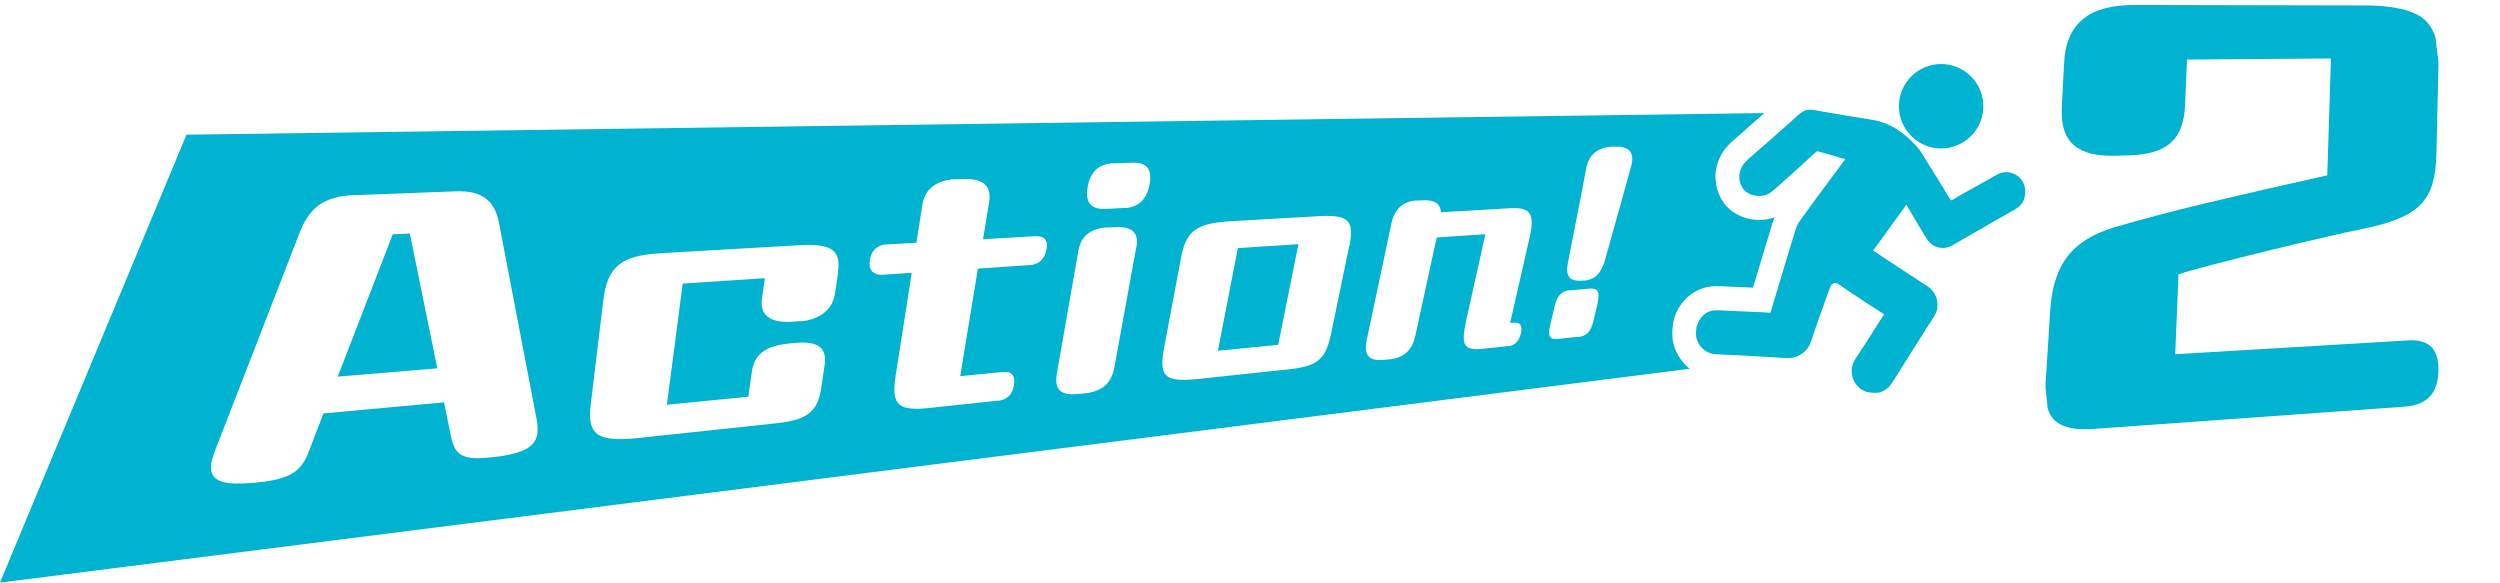 <?xml version="1.0" encoding="UTF-8"?>
<svg id="_レイヤー_2" data-name="レイヤー_2" xmlns="http://www.w3.org/2000/svg" xmlns:xlink="http://www.w3.org/1999/xlink" viewBox="0 0 223.31 52.04">
  <defs>
    <style>
      .cls-1 {
        fill: none;
      }

      .cls-2 {
        fill: #00b3d1;
      }

      .cls-3 {
        fill: #00b3d1;
      }

      .cls-4 {
        isolation: isolate;
      }

      .cls-5 {
        clip-path: url(#clippath);
      }
    </style>
    <clipPath id="clippath">
      <polygon class="cls-1" points="183.14 38.61 179.03 .42 217.18 .5 221.63 35.85 183.14 38.61"/>
    </clipPath>
  </defs>
  <g id="_背景" data-name="背景">
    <g>
      <g>
        <polygon class="cls-3" points="35.08 20.93 30.17 33.64 39.06 32.9 36.61 20.86 35.08 20.93"/>
        <polygon class="cls-3" points="108.79 31.33 114.17 30.8 115.98 21.81 110.57 22.16 108.79 31.33"/>
        <path class="cls-3" d="M157.42,19.64c-1.06.07-2.16-.28-2.92-.95-.74-.64-1.2-1.62-1.26-2.67-.07-1.04.31-2.13,1.02-2.92.28-.31.56-.55.81-.77l2.53-2.23-140.94,1.93L0,52.04l150.94-19.1c-.59-.46-1.06-1.1-1.33-1.82-.34-.85-.23-1.85-.14-2.38l.02-.09c.18-.82.67-1.62,1.34-2.19.52-.44,1.15-.74,1.83-.85.43-.07.8-.05,1.07-.04h.1c.28.01.57.03.85.04l.45.02c.31.01.61.03.92.04.17,0,.35.01.53.02l1.65-5.45c.07-.24.15-.52.28-.83-.34.12-.7.2-1.09.23ZM48.02,38.62c-.04.33-.13.6-.29.84-.16.23-.37.43-.64.59-.27.16-.6.3-.99.41-.39.11-.83.21-1.34.29-.03,0-.06,0-.09.01s-.06,0-.09.01c-.03,0-.06,0-.09.01-.03,0-.06,0-.1.01l-.7.08c-.61.06-1.11.08-1.52.04-.41-.04-.73-.14-.98-.29-.25-.15-.44-.36-.58-.63-.14-.27-.24-.6-.32-.99l-.63-3.06-10.77.99-1.28,3.34c-.14.39-.3.73-.49,1.02s-.41.55-.68.77c-.27.22-.6.4-.99.54-.4.15-.87.27-1.43.36-.06,0-.12.02-.18.03-.06,0-.13.02-.19.03-.06,0-.13.02-.2.02s-.14.02-.2.02l-.61.07c-.63.05-1.19.07-1.67.06-.48-.02-.89-.08-1.21-.19-.32-.11-.56-.28-.72-.51-.15-.23-.22-.53-.19-.91,0-.09.02-.19.04-.29.02-.1.05-.21.08-.32.03-.11.07-.23.11-.35.04-.12.09-.24.13-.37l7.53-19.41c.21-.53.43-.99.69-1.39.26-.4.56-.73.9-1.01.35-.28.75-.49,1.21-.66.47-.16,1-.27,1.61-.33.05,0,.1,0,.15-.01.05,0,.1,0,.16-.01.05,0,.11,0,.16,0s.11,0,.16,0l8.92-.34c.58-.02,1.1.02,1.54.12.44.1.82.27,1.14.51.32.24.57.54.77.92.2.38.35.84.44,1.37l3.34,17.42c.02.11.03.22.05.33.01.11.03.21.03.31,0,.1.01.19.01.29,0,.09,0,.18-.01.27ZM74.86,24.37l-.28,1.86c-.06.38-.17.71-.34.99-.17.28-.39.53-.64.73-.25.2-.54.36-.86.48-.31.12-.65.21-1,.25-.03,0-.05,0-.08.01-.03,0-.05,0-.08,0-.03,0-.05,0-.08,0s-.05,0-.08,0l-.56.04c-.46.04-.89.03-1.25-.03-.37-.06-.68-.16-.93-.33-.25-.16-.44-.38-.54-.67-.11-.28-.14-.63-.08-1.04l.26-1.81-7.34.48-1.41,10.82,7.27-.71.32-2.25c.05-.37.15-.69.29-.97s.33-.52.57-.71c.24-.2.52-.36.86-.49.34-.13.72-.22,1.16-.28.05,0,.09-.01.14-.02.05,0,.09-.01.14-.02s.1-.01.14-.02c.05,0,.1,0,.15-.01l.55-.05c.45-.04.84-.03,1.18.02.34.05.61.16.83.31.21.16.36.37.45.64.08.27.1.6.04,1l-.3,2.03c-.07.49-.18.91-.32,1.26-.15.35-.34.64-.59.88-.25.24-.55.43-.93.58-.38.15-.83.27-1.36.36-.07.01-.14.02-.21.03-.07.01-.14.02-.22.03s-.15.02-.23.03c-.08,0-.16.02-.24.03l-12.22,1.3c-.92.1-1.67.13-2.27.08-.6-.05-1.05-.18-1.38-.41-.32-.23-.52-.56-.62-1-.1-.44-.09-1,0-1.69l1.12-9.29c.08-.7.22-1.29.41-1.78.2-.49.45-.89.78-1.21.33-.32.74-.56,1.23-.74.49-.18,1.07-.3,1.74-.38.08,0,.17-.02.26-.03.09,0,.17-.02.26-.02.09,0,.18-.01.27-.02.09,0,.19-.01.28-.02l12.31-.71c.7-.04,1.28-.04,1.75.03.47.06.84.18,1.11.36.27.18.45.44.54.77.09.33.09.74.02,1.25ZM93.47,22.27c-.03.2-.09.39-.16.55-.08.16-.17.3-.29.42-.12.12-.25.22-.41.29-.16.07-.33.12-.53.15-.01,0-.02,0-.04,0-.01,0-.03,0-.04,0-.01,0-.03,0-.04,0s-.03,0-.04,0l-4.57.31-1.58,9.61,3.76-.37c.22-.02.4-.01.55.03.15.04.27.11.35.21.08.1.14.22.16.38.02.15.01.34-.02.55-.03.2-.08.37-.15.53-.07.16-.16.29-.27.41-.11.12-.24.21-.38.29-.15.07-.32.13-.51.16-.01,0-.03,0-.04,0-.01,0-.03,0-.04,0-.01,0-.03,0-.04,0s-.03,0-.04,0l-5.98.64c-.71.08-1.28.11-1.74.06-.46-.04-.8-.15-1.04-.36-.24-.21-.38-.51-.43-.92-.05-.42-.01-.96.09-1.64l1.44-9.2-2.57.17c-.21.01-.39,0-.55-.05-.16-.05-.29-.13-.4-.23-.1-.11-.18-.25-.22-.42-.04-.17-.04-.38,0-.61.03-.22.09-.41.17-.58.08-.16.19-.3.31-.42.12-.11.27-.2.42-.27.16-.07.33-.11.52-.13.01,0,.03,0,.04,0s.03,0,.04,0c.01,0,.03,0,.04,0,.01,0,.03,0,.04,0l2.58-.15.54-3.43c.06-.38.18-.69.34-.96.16-.27.37-.49.61-.67.24-.18.51-.31.81-.41.29-.1.61-.16.93-.2.03,0,.06,0,.1,0s.06,0,.1,0c.03,0,.07,0,.1,0,.03,0,.07,0,.1,0l.54-.02c.35-.01.69,0,1,.06.3.06.58.16.8.31.22.15.39.36.48.63.09.27.12.6.05,1.01l-.55,3.37,4.58-.27c.22-.01.41,0,.56.04s.28.1.37.2c.09.1.15.22.18.38.03.16.02.35-.02.57ZM101.5,22.06l-1.96,10.75c-.07.36-.16.67-.3.93-.13.26-.3.48-.49.67-.2.18-.42.33-.68.44-.26.11-.55.19-.86.25-.03,0-.06,0-.09.01s-.06,0-.09.01c-.03,0-.06,0-.09.01s-.06,0-.09.01l-.49.05c-.38.04-.7.04-.98,0-.28-.04-.5-.13-.67-.28-.17-.14-.28-.34-.33-.61-.05-.26-.04-.59.03-.99l1.92-10.94c.06-.35.17-.64.31-.89.14-.25.32-.44.52-.6.2-.16.43-.28.68-.37.25-.09.52-.15.8-.18.03,0,.06,0,.1-.01.03,0,.07,0,.1,0,.03,0,.07,0,.1,0,.03,0,.07,0,.1,0l.49-.03c.32-.02.62-.01.89.03.27.04.5.13.69.26.18.13.32.31.39.56.07.24.08.55.01.93ZM102.68,16.48c-.06.33-.15.61-.27.86-.12.25-.26.45-.43.63-.17.17-.37.31-.6.41-.23.1-.48.17-.76.2-.02,0-.04,0-.06,0-.02,0-.04,0-.07,0-.02,0-.04,0-.07,0s-.04,0-.07,0l-1.54.08c-.32.02-.6,0-.84-.07-.24-.07-.42-.17-.57-.33-.14-.16-.23-.36-.28-.62-.04-.26-.03-.57.03-.93.06-.34.15-.64.27-.89.12-.25.27-.46.45-.64.18-.17.38-.31.62-.4.23-.1.49-.16.78-.19.02,0,.04,0,.07,0s.04,0,.07,0c.02,0,.04,0,.07,0,.02,0,.05,0,.07,0l1.54-.06c.32-.01.6.01.83.08.23.07.41.18.55.33.14.16.22.36.26.61.04.25.02.56-.04.92ZM120.49,22.11l-1.56,7.54c-.11.55-.23,1-.38,1.38-.15.38-.32.68-.54.92-.22.24-.49.43-.82.58-.33.15-.73.26-1.21.34-.08.01-.16.03-.24.04-.08.01-.17.03-.26.04-.09.01-.18.02-.27.03-.09.01-.19.02-.29.03l-7.71.82c-.82.09-1.46.12-1.96.08-.5-.04-.84-.16-1.07-.38-.23-.22-.33-.54-.35-.97-.02-.44.06-.99.19-1.69l1.46-7.77c.1-.53.22-.98.37-1.36.16-.38.35-.69.61-.95.25-.25.57-.45.96-.6.39-.15.86-.26,1.42-.33.08-.01.16-.02.25-.03.09,0,.17-.02.26-.03.09,0,.18-.02.28-.02s.19-.01.29-.02l7.86-.45c.7-.04,1.25-.03,1.68.04.42.07.72.21.92.42.19.21.29.51.3.89.01.38-.05.86-.17,1.44ZM136.64,21.17l-1.75,7.69.37-.04c.12-.01.23,0,.32.03.09.03.17.08.22.16.05.08.09.18.1.3.01.13,0,.28-.04.46-.04.17-.09.32-.16.45-.06.13-.14.25-.23.34-.09.1-.19.17-.29.23-.11.06-.23.1-.35.12,0,0-.02,0-.02,0s-.02,0-.02,0c0,0-.02,0-.02,0,0,0-.02,0-.02,0l-2.27.24c-.43.05-.77.05-1.03,0-.26-.05-.44-.16-.56-.34-.11-.19-.16-.45-.14-.81.02-.36.1-.82.22-1.4l1.71-7.68-4.35.29-1.91,8.79c-.07.32-.17.6-.29.84-.13.24-.28.44-.45.61-.18.17-.38.3-.6.4-.22.1-.47.18-.74.22-.02,0-.05,0-.07.01-.02,0-.05,0-.07.01-.02,0-.05,0-.08.01-.03,0-.05,0-.08,0l-.4.04c-.31.03-.57.03-.8-.01-.23-.04-.41-.13-.55-.26-.14-.13-.23-.32-.27-.56-.04-.24-.02-.53.05-.89l2.21-10.44c.07-.34.17-.62.3-.87.13-.25.28-.45.46-.62.18-.17.38-.3.61-.39.23-.1.47-.16.74-.19.02,0,.05,0,.07,0,.02,0,.05,0,.07,0,.02,0,.05,0,.07,0,.02,0,.05,0,.08,0l.4-.02c.24-.01.46,0,.66.03.19.03.36.09.5.17.14.08.25.2.33.34.08.14.13.32.14.53l6.17-.36c.46-.03.82-.01,1.11.06.29.07.49.2.63.4.14.2.2.46.2.81,0,.35-.06.77-.18,1.3ZM142.73,27l-.4,1.67c-.05.23-.12.42-.19.59-.07.17-.16.3-.26.42-.1.11-.22.2-.35.27s-.28.11-.45.14c-.02,0-.03,0-.05,0-.02,0-.03,0-.05,0-.02,0-.03,0-.05,0-.02,0-.03,0-.05,0l-1.7.18c-.18.02-.33.02-.44-.01-.12-.03-.21-.08-.27-.17-.06-.09-.09-.2-.1-.36,0-.16.02-.35.08-.6l.42-1.8c.05-.21.11-.39.18-.55.07-.16.15-.3.25-.41.1-.11.21-.21.33-.28.13-.07.27-.12.43-.15.01,0,.02,0,.03,0,.01,0,.02,0,.03,0s.02,0,.03,0c.01,0,.02,0,.04,0l1.75-.16c.19-.02.35,0,.48.03.13.04.22.1.28.2.06.1.09.22.09.39,0,.16-.03.35-.08.58ZM145.7,14.84l-.04.17c-.17.6-.37,1.33-.59,2.12-.22.78-.46,1.62-.68,2.43-.23.81-.45,1.59-.63,2.26-.19.67-.35,1.23-.45,1.61-.09.27-.2.5-.31.69s-.23.35-.37.48c-.13.13-.28.22-.44.3-.16.07-.33.12-.52.15-.03,0-.07.01-.1.01-.03,0-.07,0-.1.01-.03,0-.07,0-.1,0-.03,0-.07,0-.11,0-.23.02-.44,0-.62-.04-.18-.04-.32-.12-.43-.24-.11-.12-.18-.28-.21-.48-.03-.2-.02-.46.04-.76.08-.46.2-1.07.34-1.77.14-.7.29-1.49.45-2.29.16-.8.31-1.61.46-2.35.14-.75.27-1.43.37-1.97l.05-.24c.07-.29.17-.55.29-.76s.28-.4.45-.54c.18-.15.38-.26.61-.35.23-.09.48-.14.75-.17.03,0,.06,0,.1-.01.03,0,.07,0,.1,0,.03,0,.07,0,.1,0,.03,0,.07,0,.1,0,.32-.01.59,0,.81.07.22.06.4.15.53.29.13.14.21.32.24.55.03.23,0,.51-.08.84Z"/>
        <g>
          <path class="cls-3" d="M167.64,35.12h-.49M151.58,29.12c.09-.39.34-.77.64-1.02.22-.19.49-.32.78-.36.25-.04.51-.02.76-.01.42.01.85.04,1.27.06,1.04.05,2.08.07,3.11.15l1.72-5.71.37-1.2c.09-.31.17-.62.31-.91.18-.35.43-.66.66-.98.3-.42.61-.85.92-1.27l2.72-3.67c-.27-.04-.53-.13-.79-.21-.58-.17-1.16-.36-1.75-.48-.51.42-.98.89-1.47,1.33-.5.46-1.01.9-1.51,1.35-.36.32-.92.87-1.32,1.1-.23.13-.48.19-.74.21-.47.03-1-.11-1.36-.42-.33-.29-.51-.76-.53-1.19-.03-.48.16-1,.48-1.36.25-.28.55-.52.83-.77l1.74-1.52,1.7-1.51c.28-.25.56-.53.87-.73.18-.12.38-.19.61-.2.36-.01.9.12,1.27.18l2.61.44,1.3.21c.34.05.69.1,1.02.19,1.22.33,2.24,1.05,3.11,1.95.18.18.36.37.51.57.24.31.43.66.64.99l1.09,1.76c.15.23.3.47.44.71.14.24.52.93.69,1.09.12,0,.52-.28.65-.36l2.75-1.53c.27-.15.53-.32.8-.45.4-.2.84-.23,1.26-.08.5.16.89.55,1.07,1.04.09.25.13.7.04,1.09-.05.3-.22.59-.44.8-.25.24-.7.46-1.01.64l-1.81,1.03-2.31,1.33c-.3.17-.6.36-.9.52-.13.07-.26.13-.4.17-.35.11-.86.06-1.19-.12-.22-.12-.41-.27-.56-.46-.23-.29-1.39-2.28-1.39-2.28-.19-.32-.37-.65-.57-.96-.11.22-.28.42-.42.62l-.63.86c-.64.88-1.26,1.78-1.91,2.64.24.11.51.33.74.48l1.5.99,1.83,1.19.55.36c.17.11.34.21.49.35.23.21.41.47.52.77.16.43.18,1-.02,1.43-.18.39-.44.74-.66,1.09l-1.31,2.06-1.43,2.28c-.24.37-.46.76-.74,1.1-.2.24-.48.41-.77.52-.23.1-.7.12-1.27,0-.16-.05-.32-.13-.46-.22-.43-.29-.74-.74-.84-1.25-.06-.31-.06-.68.05-.98.14-.4.41-.76.64-1.11l.66-1.01c.51-.79.99-1.59,1.51-2.36-.54-.36-1.09-.7-1.64-1.06l-1.72-1.15c-.2-.13-.7-.52-.91-.58-.16-.05-.33.02-.43.14-.14.18-.36.86-.44,1.1-.28.8-.59,1.59-.86,2.4-.15.43-.29.87-.44,1.3-.08.24-.16.49-.29.71-.18.31-.48.6-.8.77-.27.15-.57.24-.88.26-.5.03-1.01-.03-1.51-.06l-3.02-.17c-.52-.03-1.04-.04-1.56-.07-.34-.02-.7-.02-1.03-.12-.56-.17-1-.66-1.19-1.2-.14-.3-.08-.9-.03-1.22Z"/>
          <circle class="cls-3" cx="173.39" cy="9.49" r="3.77"/>
        </g>
      </g>
      <g class="cls-4">
        <g class="cls-5">
          <path class="cls-2" d="M210.1.48l-19.35-.04c-1.03,0-1.93.1-2.71.3s-1.43.52-1.96.95-.94.97-1.22,1.63-.45,1.44-.49,2.35l-.2,3.89c-.04.82.03,1.51.22,2.08s.49,1.02.9,1.36.93.58,1.54.73,1.34.2,2.15.18l1.1-.03c.84-.02,1.57-.11,2.2-.29s1.14-.43,1.56-.79.74-.81.96-1.38.35-1.24.38-2.05l.17-4.05,12.86-.1-.33,10.44c-2.04.46-3.93.88-5.71,1.29s-3.46.8-5.02,1.17-3.04.74-4.42,1.11-2.69.72-3.92,1.09c-.91.28-1.7.62-2.37,1.03s-1.24.9-1.7,1.47-.81,1.23-1.07,1.99-.43,1.61-.51,2.58c-.03.38-.06.88-.1,1.44s-.07,1.18-.11,1.81-.08,1.28-.12,1.89-.08,1.18-.11,1.66v.16c-.05.85,0,1.54.17,2.09s.43.96.81,1.25.85.47,1.43.57,1.27.1,2.05.04l27.66-1.98c.42-.03.81-.11,1.17-.24s.66-.31.93-.56.47-.56.62-.95.23-.85.25-1.4c.01-.58-.05-1.06-.18-1.43s-.33-.66-.57-.86-.55-.33-.9-.41-.73-.09-1.15-.06l-20.71,1.23.29-7.13c.48-.18,1.6-.49,3.04-.87s3.19-.81,4.96-1.25,3.54-.85,5.06-1.2,2.75-.62,3.46-.76c1.24-.26,2.26-.54,3.09-.88s1.48-.74,1.98-1.24.85-1.1,1.08-1.85.35-1.63.37-2.69l.18-7.79c.03-1.18-.07-2.11-.34-2.85s-.68-1.28-1.29-1.67-1.4-.64-2.41-.8-2.24-.2-3.72-.21"/>
        </g>
      </g>
    </g>
  </g>
</svg>